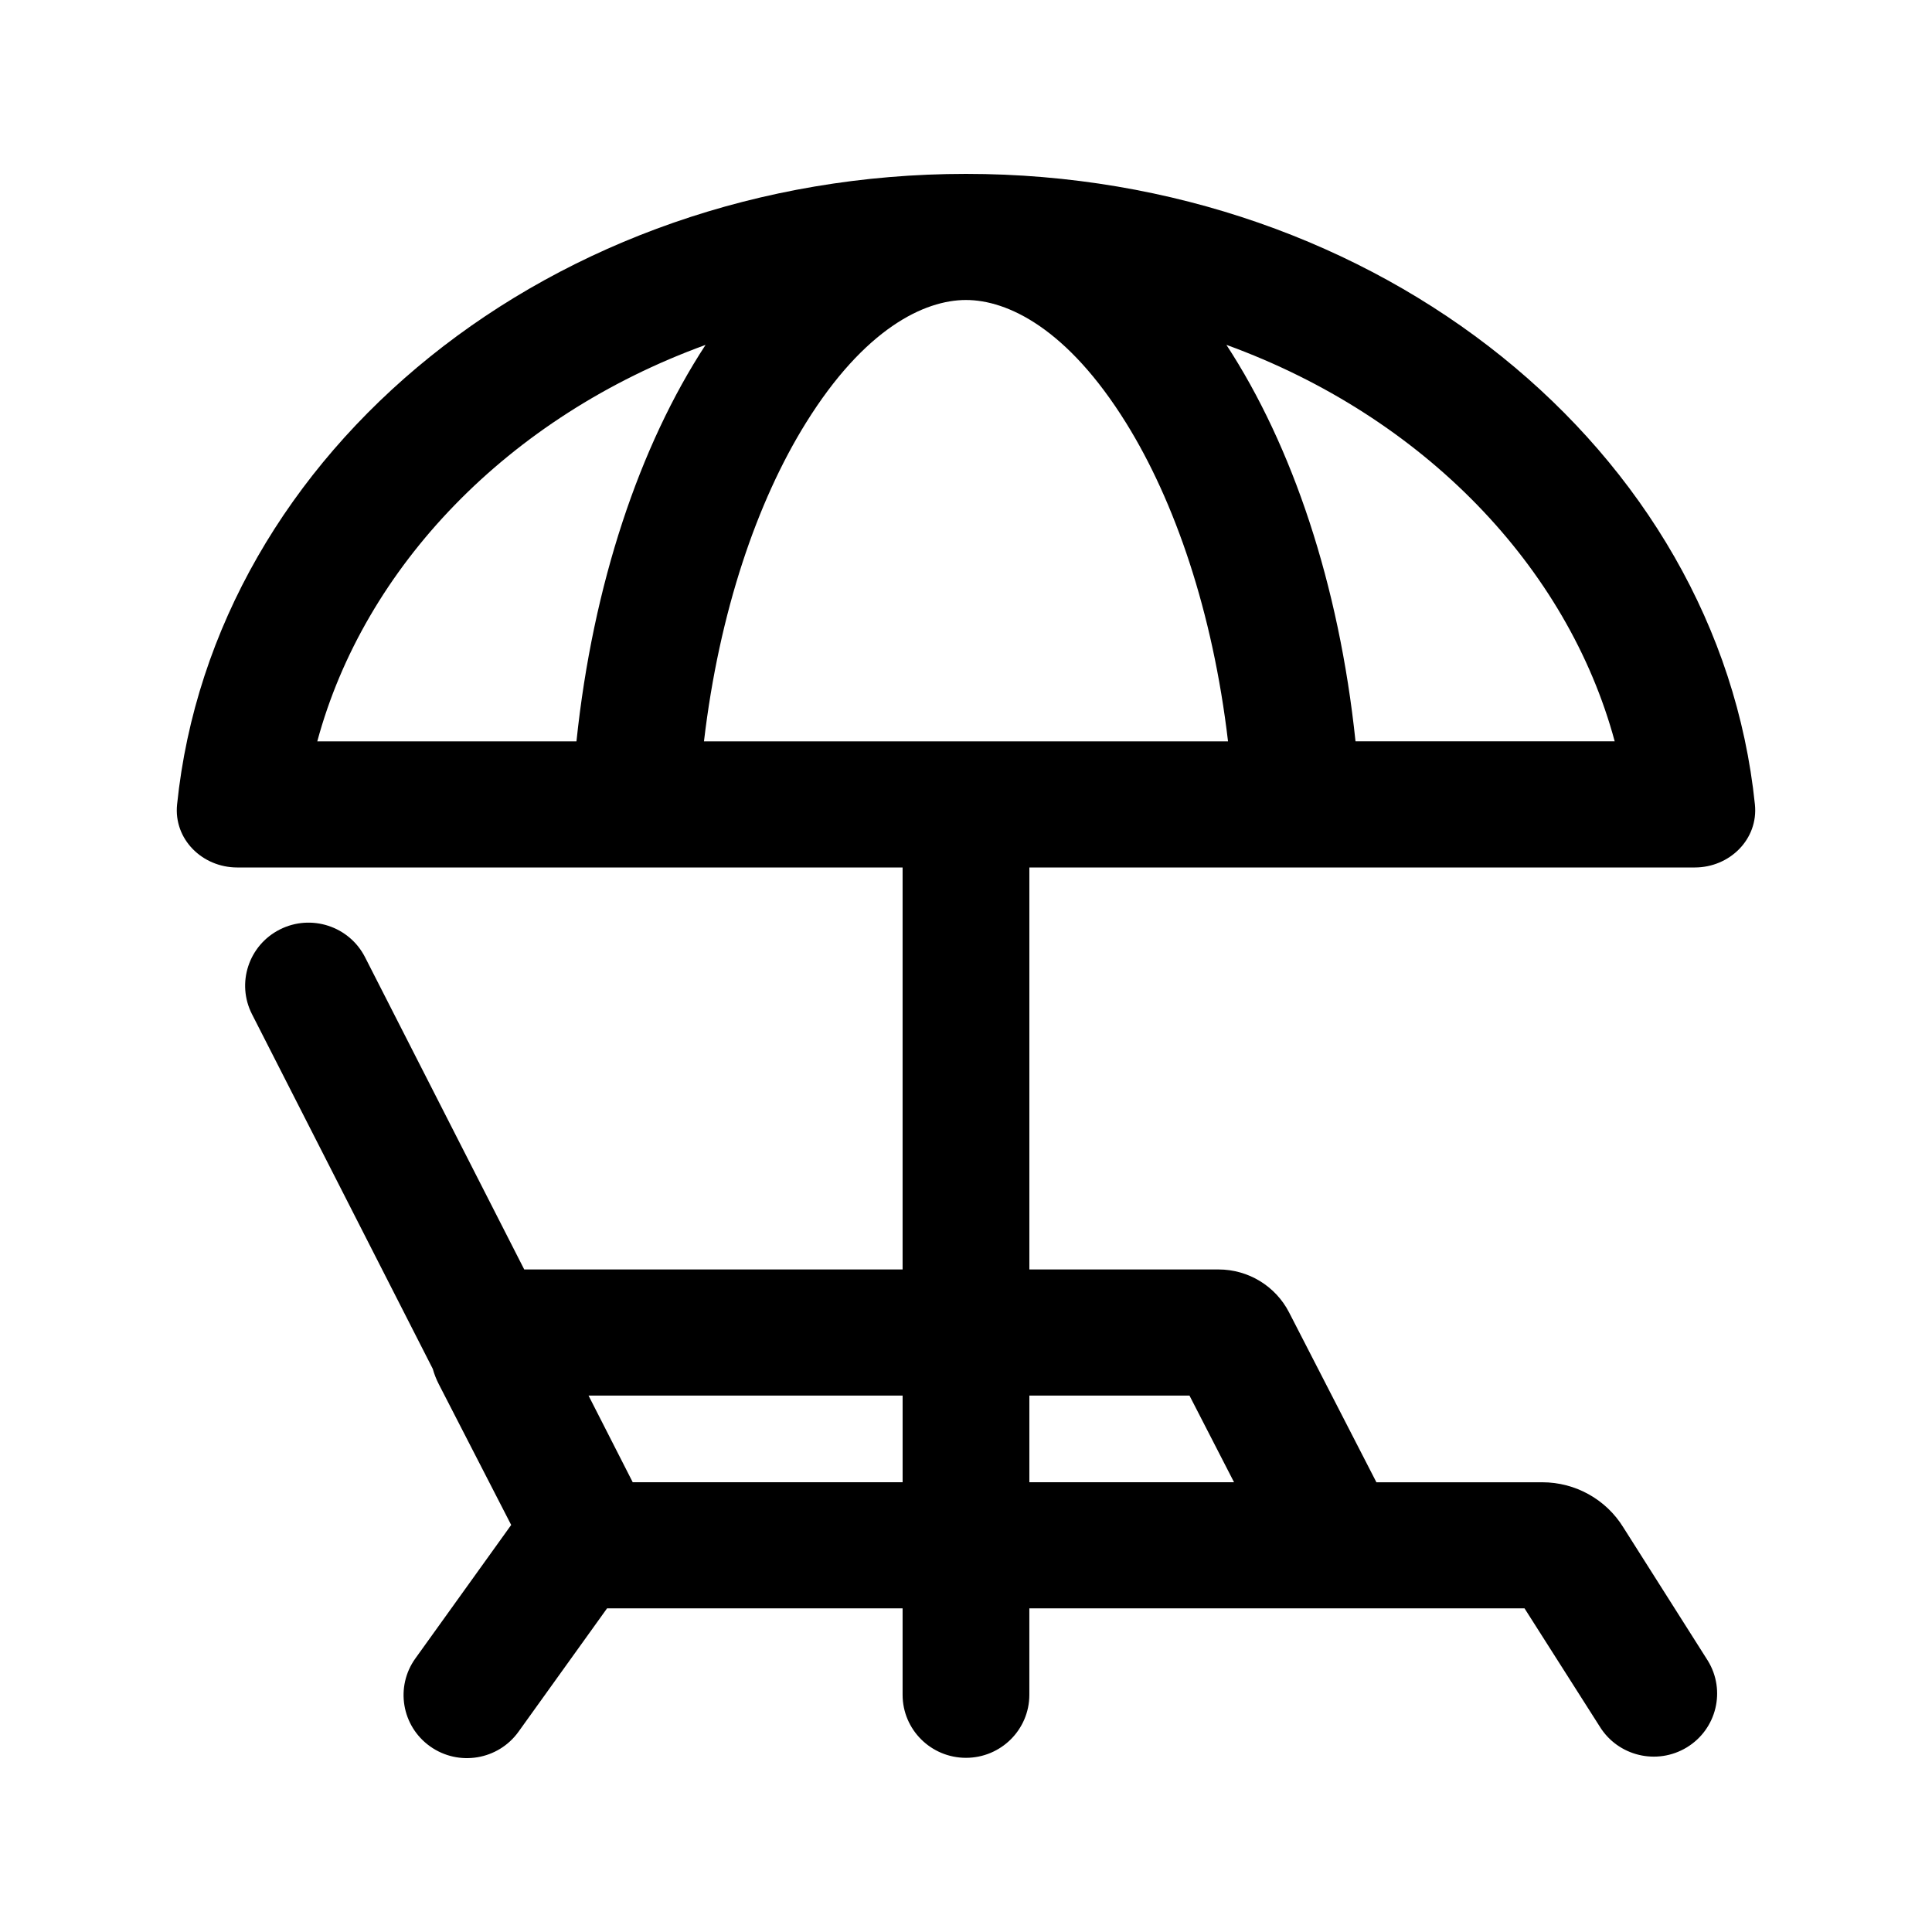 <?xml version="1.0" encoding="UTF-8"?>
<!-- Uploaded to: SVG Repo, www.svgrepo.com, Generator: SVG Repo Mixer Tools -->
<svg fill="#000000" width="800px" height="800px" version="1.1" viewBox="144 144 512 512" xmlns="http://www.w3.org/2000/svg">
 <path d="m416.79 373.89v106.53h50.137c7.879 0 15.098 4.394 18.688 11.375l23.148 45.023h43.965c8.773 0 16.918 4.543 21.492 11.992l22.371 35.289c4.836 7.879 2.344 18.16-5.57 22.977-7.914 4.809-18.25 2.328-23.09-5.547l-19.914-31.293h-131.23v22.895c0 9.23-7.519 16.711-16.793 16.711-9.277 0-16.797-7.481-16.797-16.711v-22.895h-78.324l-23.465 32.691c-5.391 7.508-15.879 9.246-23.426 3.883-7.547-5.363-9.297-15.801-3.906-23.309l25.391-35.371-19.184-37.309c-0.684-1.332-1.211-2.688-1.59-4.051l-47.91-93.988c-4.199-8.23-0.895-18.285 7.379-22.461 8.27-4.176 18.379-0.887 22.574 7.344l42.188 82.754h100.27v-106.53h-176.33c-9.273 0-16.883-7.508-15.938-16.688 9.629-93.695 99.555-167.12 209.07-167.12 109.51 0 199.44 73.426 209.07 167.12 0.941 9.18-6.668 16.688-15.941 16.688zm-120.02-33.418h-68.688c12.453-46.137 50.531-86.035 102.9-105.07-17.477 26.734-29.852 63.449-34.215 105.07zm33.789 0h138.88c-4.051-34.418-14.121-63.648-27.016-84.395-15.562-25.039-31.426-32.574-42.422-32.574h-0.035c-10.992 0.012-26.844 7.559-42.391 32.574-12.895 20.746-22.965 49.977-27.016 84.395zm-18.879 196.34h71.523v-22.977h-83.238zm105.11 0h54.246l-11.816-22.977h-42.43zm52.219-301.42c17.48 26.734 29.852 63.449 34.215 105.07h68.688c-12.453-46.137-50.531-86.035-102.9-105.07z" fill-rule="evenodd"/>
</svg>